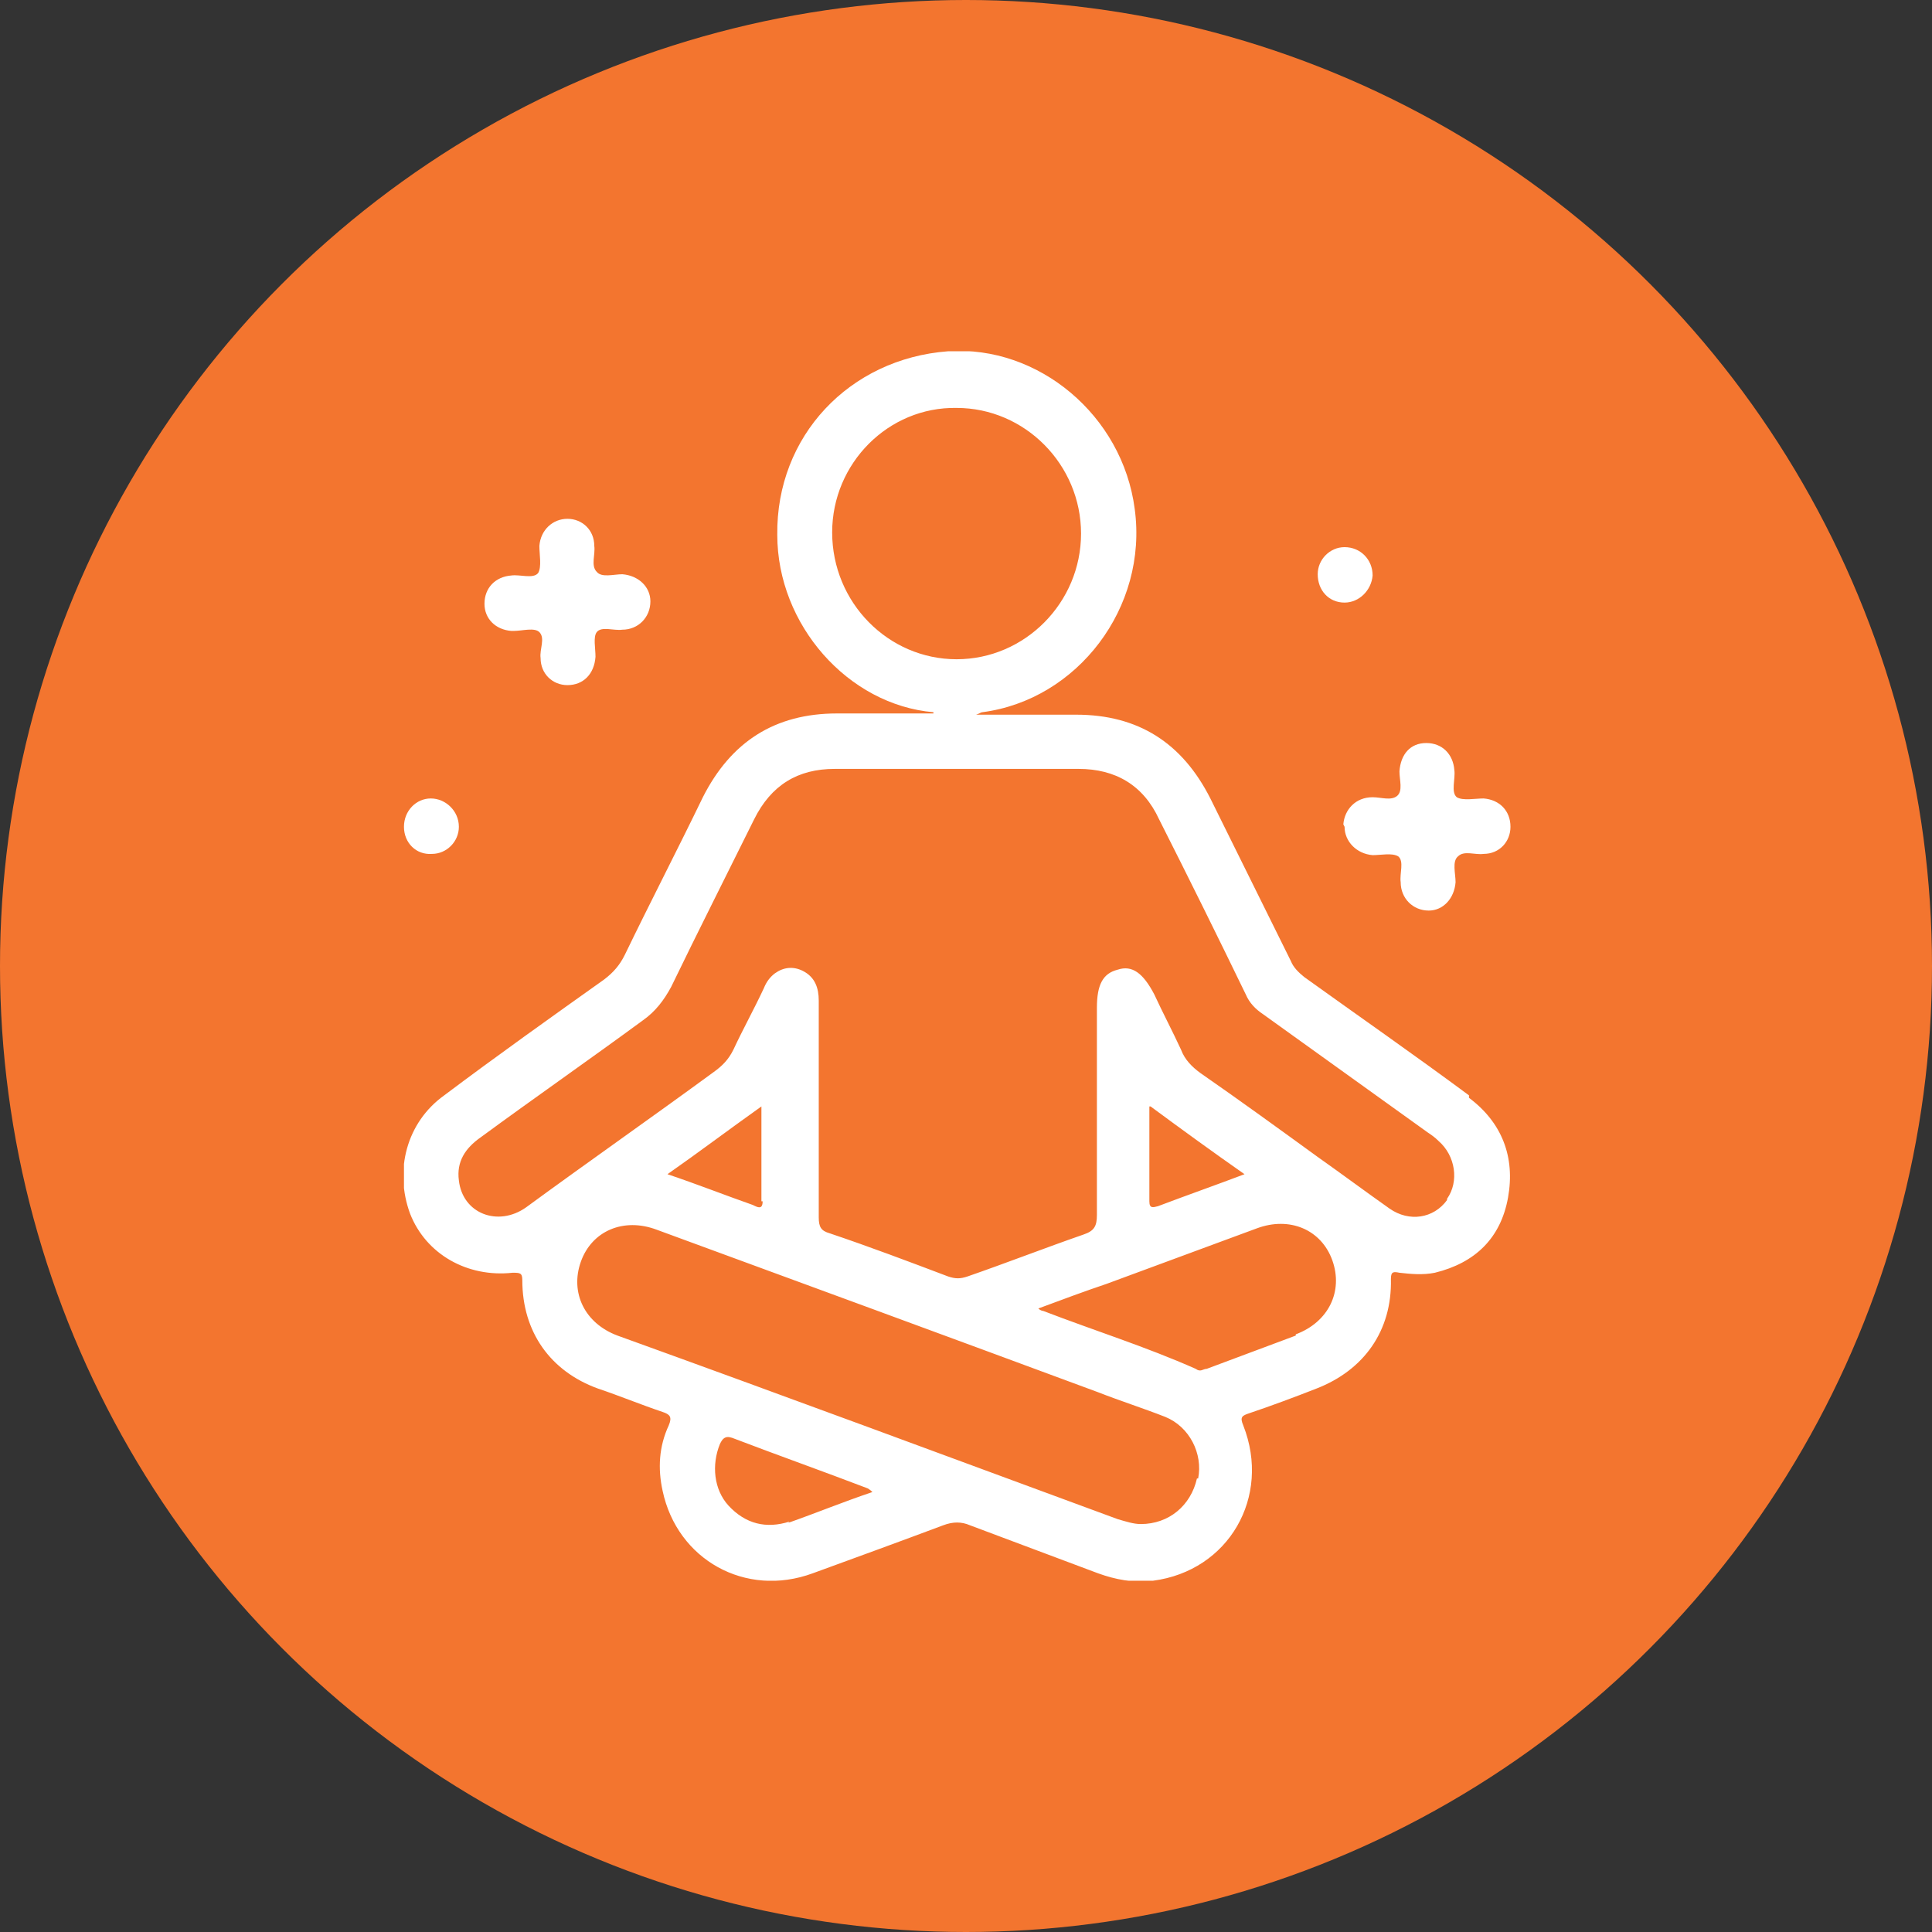 <svg width="110" height="110" viewBox="0 0 110 110" fill="none" xmlns="http://www.w3.org/2000/svg">
<rect x="0" y="0" width="110" height="110" fill="#333333" stroke="none"/>
<circle cx="55" cy="55" r="55" fill="#F3752F"/>
<g clip-path="url(#clip0_5170_612)">
<path d="M83.638 62.365C80.513 60.05 77.387 57.876 74.261 55.631C73.914 55.351 73.636 55.07 73.497 54.719C71.969 51.633 70.441 48.547 68.913 45.461C67.315 42.304 64.815 40.691 61.272 40.691C59.397 40.691 57.591 40.691 55.577 40.691C55.785 40.621 55.855 40.551 55.924 40.551C61.342 39.85 65.371 34.589 64.606 28.978C63.912 23.647 59.119 19.649 53.979 20C48.353 20.421 44.185 24.84 44.255 30.451C44.255 35.571 48.283 40.13 53.146 40.551C53.146 40.551 53.146 40.551 53.146 40.621C51.34 40.621 49.534 40.621 47.658 40.621C44.116 40.621 41.615 42.234 40.018 45.391C38.559 48.407 37.031 51.353 35.572 54.369C35.294 54.93 34.947 55.351 34.392 55.772C31.335 57.946 28.279 60.12 25.292 62.365C23.139 63.908 22.444 66.643 23.347 69.098C24.25 71.413 26.612 72.745 29.182 72.465C29.599 72.465 29.738 72.465 29.738 72.886C29.738 75.832 31.335 78.076 34.044 79.058C35.294 79.479 36.475 79.97 37.726 80.391C38.142 80.531 38.281 80.671 38.073 81.162C37.517 82.355 37.448 83.617 37.726 84.88C38.559 88.808 42.449 90.982 46.269 89.579C48.77 88.667 51.27 87.755 53.701 86.844C54.257 86.633 54.743 86.633 55.229 86.844C57.66 87.755 60.092 88.667 62.523 89.579C63.495 89.93 64.537 90.14 65.648 90C69.955 89.439 72.386 85.23 70.788 81.162C70.58 80.671 70.719 80.601 71.136 80.461C72.386 80.04 73.706 79.549 74.956 79.058C77.665 78.006 79.263 75.761 79.193 72.816C79.193 72.395 79.332 72.395 79.679 72.465C80.304 72.535 80.999 72.605 81.694 72.465C83.986 71.904 85.444 70.501 85.861 68.186C86.278 65.872 85.514 63.908 83.638 62.505V62.365ZM47.38 30.311C47.38 26.383 50.576 23.156 54.465 23.226C58.355 23.226 61.55 26.453 61.55 30.381C61.55 34.309 58.355 37.535 54.465 37.535C50.576 37.535 47.38 34.309 47.38 30.311ZM44.949 86.633C43.63 87.054 42.449 86.773 41.476 85.721C40.643 84.809 40.504 83.407 40.99 82.214C41.129 81.934 41.268 81.723 41.685 81.864C44.255 82.846 46.825 83.757 49.395 84.739C49.395 84.739 49.534 84.81 49.673 84.95C48.006 85.511 46.477 86.142 44.88 86.703L44.949 86.633ZM68.149 84.178C67.802 85.721 66.551 86.773 64.954 86.773C64.537 86.773 64.12 86.633 63.634 86.493C54.118 82.986 44.672 79.479 35.156 76.042C33.28 75.341 32.447 73.587 33.072 71.834C33.697 70.08 35.503 69.309 37.378 70.01C45.783 73.096 54.188 76.182 62.523 79.269C63.773 79.759 65.093 80.18 66.343 80.671C67.732 81.232 68.496 82.775 68.218 84.178H68.149ZM43.421 68.397C43.421 68.888 43.143 68.747 42.866 68.607C41.268 68.046 39.67 67.415 38.003 66.854C39.809 65.591 41.476 64.329 43.352 62.996C43.352 64.89 43.352 66.643 43.352 68.397H43.421ZM73.775 76.042C72.108 76.673 70.372 77.305 68.705 77.936C68.496 77.936 68.357 78.146 68.079 77.936C65.232 76.673 62.314 75.761 59.397 74.639C59.397 74.639 59.258 74.639 59.119 74.499C60.439 74.008 61.759 73.517 63.009 73.096C65.857 72.044 68.705 70.992 71.552 69.94C73.428 69.238 75.234 70.01 75.859 71.763C76.484 73.517 75.651 75.27 73.775 75.972V76.042ZM65.51 62.996C67.315 64.329 69.052 65.591 70.858 66.854C69.191 67.485 67.593 68.046 65.926 68.677C65.648 68.747 65.44 68.818 65.44 68.397C65.44 66.643 65.44 64.82 65.44 62.996H65.51ZM82.388 68.327C81.624 69.379 80.235 69.589 79.124 68.818C77.734 67.836 76.415 66.854 75.025 65.872C72.803 64.258 70.58 62.645 68.357 61.102C67.871 60.751 67.454 60.331 67.246 59.77C66.76 58.717 66.204 57.665 65.718 56.613C65.093 55.421 64.468 54.93 63.634 55.21C62.8 55.421 62.453 56.052 62.453 57.385C62.453 61.313 62.453 65.24 62.453 69.168C62.453 69.799 62.314 70.08 61.689 70.29C59.467 71.062 57.313 71.904 55.09 72.675C54.674 72.816 54.396 72.816 53.979 72.675C51.756 71.834 49.534 70.992 47.242 70.22C46.755 70.08 46.616 69.87 46.616 69.309C46.616 65.17 46.616 61.032 46.616 56.964C46.616 56.263 46.408 55.631 45.713 55.281C45.158 55 44.602 55.07 44.116 55.421C43.838 55.631 43.63 55.912 43.491 56.263C42.935 57.455 42.31 58.577 41.754 59.77C41.476 60.331 41.129 60.681 40.643 61.032C37.1 63.627 33.489 66.152 29.946 68.747C28.349 69.87 26.334 69.098 26.126 67.204C25.987 66.152 26.473 65.381 27.376 64.749C30.432 62.505 33.558 60.331 36.614 58.086C37.309 57.595 37.795 56.964 38.212 56.192C39.74 53.036 41.337 49.88 42.935 46.653C43.907 44.689 45.436 43.778 47.519 43.778C49.812 43.778 52.173 43.778 54.465 43.778C56.758 43.778 59.119 43.778 61.411 43.778C63.495 43.778 65.093 44.689 65.996 46.653C67.663 49.95 69.33 53.317 70.927 56.613C71.136 57.104 71.483 57.455 71.9 57.735C75.025 59.98 78.151 62.224 81.277 64.469C81.485 64.609 81.694 64.749 81.902 64.96C82.874 65.802 83.083 67.275 82.388 68.256V68.327Z" fill="white"/>
<path d="M76.554 47.074C76.554 47.916 77.248 48.617 78.151 48.688C78.637 48.688 79.263 48.547 79.61 48.758C79.957 49.038 79.679 49.74 79.749 50.23C79.749 51.142 80.443 51.844 81.346 51.844C82.18 51.844 82.805 51.142 82.874 50.23C82.874 49.74 82.666 49.038 83.013 48.758C83.361 48.407 83.986 48.688 84.472 48.617C85.375 48.617 86 47.916 86 47.074C86 46.162 85.375 45.531 84.472 45.461C83.986 45.461 83.291 45.601 82.944 45.391C82.597 45.11 82.874 44.339 82.805 43.848C82.736 42.936 82.11 42.305 81.207 42.305C80.304 42.305 79.749 42.936 79.679 43.918C79.679 44.409 79.888 45.04 79.54 45.321C79.193 45.601 78.637 45.391 78.151 45.391C77.179 45.391 76.554 46.092 76.484 46.934L76.554 47.074Z" fill="white"/>
<path d="M29.251 35.922C29.738 35.922 30.432 35.711 30.71 35.992C31.057 36.343 30.71 36.974 30.779 37.465C30.779 38.377 31.474 39.008 32.307 39.008C33.211 39.008 33.836 38.377 33.905 37.395C33.905 36.904 33.766 36.273 33.974 35.992C34.252 35.641 34.947 35.922 35.433 35.852C36.336 35.852 37.031 35.15 37.031 34.239C37.031 33.397 36.336 32.766 35.433 32.695C34.947 32.695 34.252 32.906 33.974 32.555C33.627 32.204 33.905 31.573 33.836 31.082C33.836 30.17 33.141 29.539 32.307 29.539C31.474 29.539 30.779 30.17 30.71 31.082C30.71 31.573 30.849 32.275 30.64 32.625C30.363 32.976 29.599 32.695 29.112 32.766C28.209 32.836 27.584 33.467 27.584 34.379C27.584 35.22 28.209 35.852 29.112 35.922H29.251Z" fill="white"/>
<path d="M76.553 34.309C77.387 34.309 78.082 33.607 78.151 32.766C78.151 31.854 77.457 31.152 76.553 31.152C75.72 31.152 75.025 31.854 75.025 32.695C75.025 33.607 75.65 34.309 76.553 34.309Z" fill="white"/>
<path d="M24.598 48.617C25.431 48.617 26.126 47.916 26.126 47.074C26.126 46.162 25.362 45.461 24.528 45.461C23.695 45.461 23 46.162 23 47.074C23 47.986 23.695 48.687 24.598 48.617Z" fill="white"/>
</g>
<defs>
<clipPath id="clip0_5170_612">
<rect width="63" height="70" fill="white" transform="translate(23 20)"/>
</clipPath>
</defs>
</svg>

